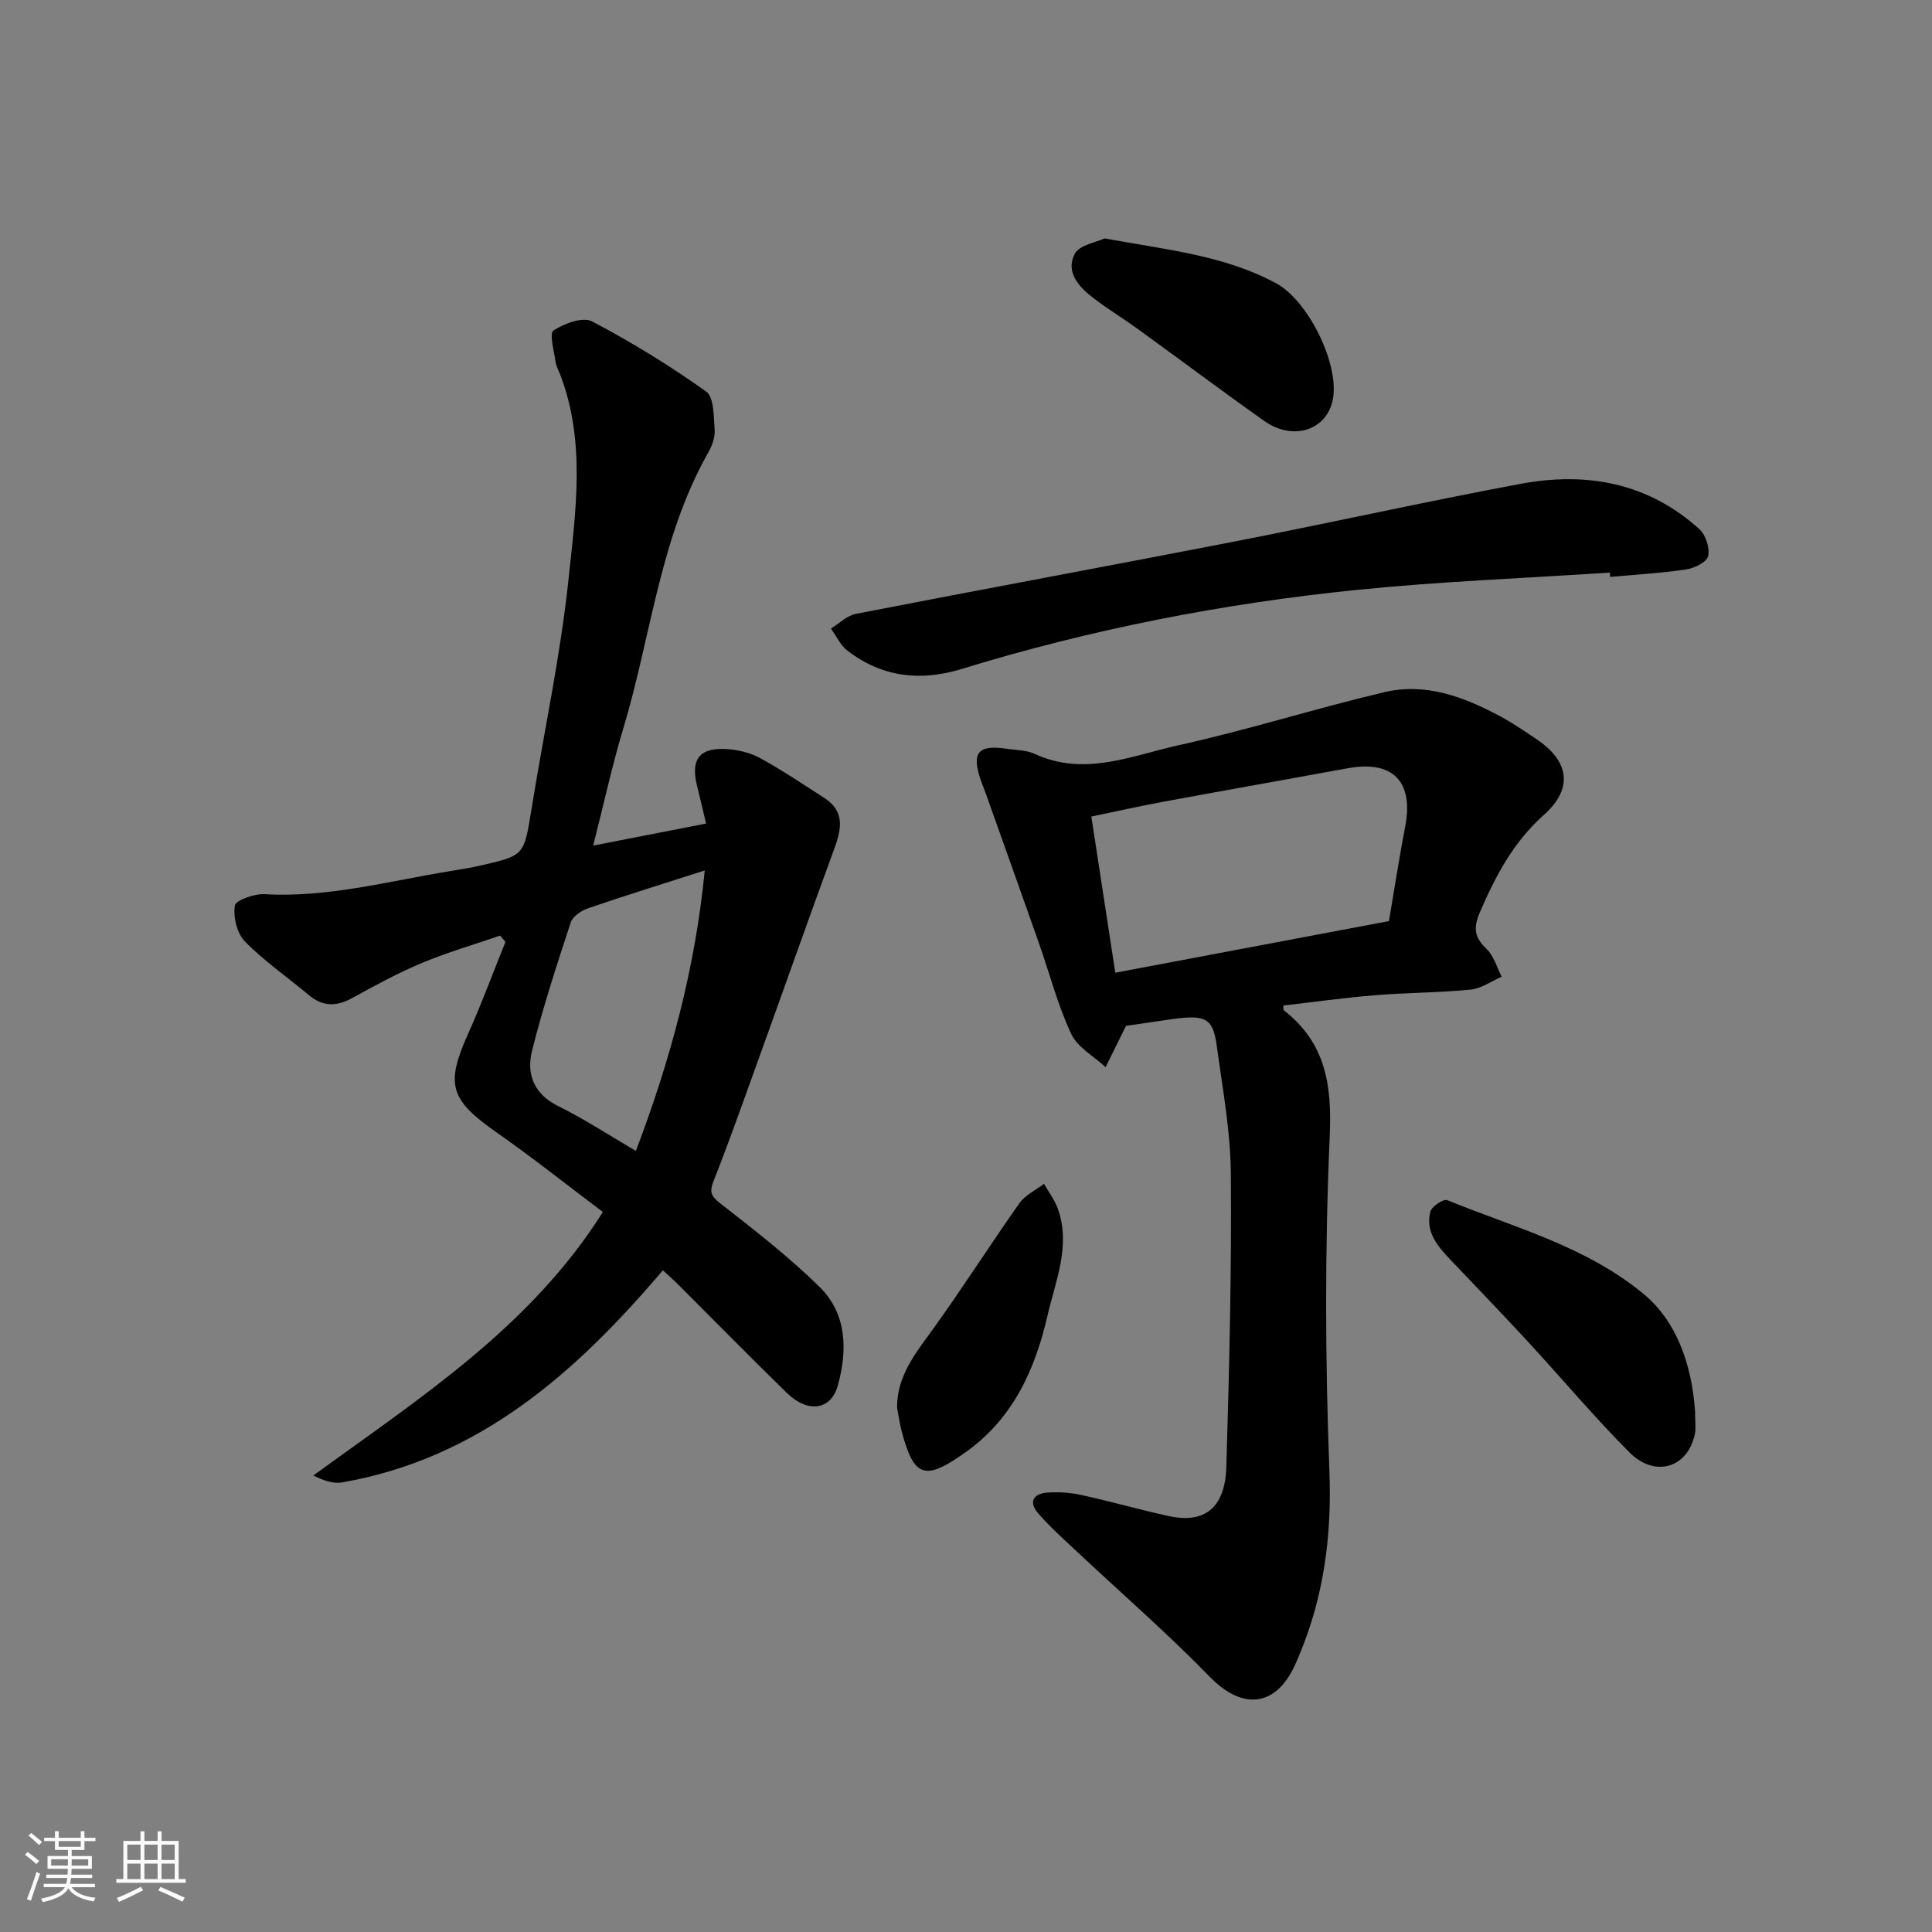 <svg enable-background="new 0 0 400 400" viewBox="0 0 400 400" xmlns="http://www.w3.org/2000/svg"><rect x="0" y="0" width="400" height="400" fill="#808080" stroke="none"/><path d="m5.17 384 .55-.58c.85.61 1.65 1.24 2.4 1.87l-.59.64c-.83-.73-1.62-1.38-2.36-1.93m1.22 9.53-.82-.34c.71-1.76 1.37-3.64 1.98-5.63.24.13.5.25.76.36-.6 1.67-1.24 3.54-1.92 5.61m-.5-13.5.57-.54c.56.44 1.31 1.06 2.26 1.87l-.64.64c-.68-.66-1.41-1.32-2.19-1.97m3.25.46h2.24v-1.36h.77v1.36h4.57v-1.36h.76v1.36h2.28v.69h-2.28v1.84h-2.64v1.26h4.18v2.64h-4.21c0 .45-.02.86-.05 1.21h4.32v.69h-4.38c-.04.34-.1.75-.19 1.22h5.15v.69h-4.82c.87 1.19 2.51 1.92 4.93 2.19-.17.31-.3.57-.37.76-2.77-.49-4.52-1.41-5.26-2.76-.56 1.26-2.3 2.23-5.24 2.9-.12-.24-.26-.48-.43-.72 2.73-.55 4.38-1.34 4.96-2.38h-4.38v-.69h4.65c.1-.38.17-.79.21-1.22h-4.32v-.69h4.4c.03-.34.05-.75.05-1.21h-4.2v-2.64h4.23v-1.26h-2.69v-1.84h-2.24zm1.46 4.46v1.29h3.45c.01-.4.02-.57.01-.53v-.32-.45h-3.46zm1.55-2.59h4.57v-1.19h-4.57zm6.11 2.59h-3.42v.77c-.01.19-.01.37-.02.53h3.44z" fill="#fafafa"/><path d="m32.63 379.16h.82v1.98h3.54v7.89h1.46v.78h-14.37v-.78h1.46v-7.89h3.54v-1.98h.82v1.98h2.73zm-3.49 11.48.5.73c-1.61.82-3.28 1.63-5 2.41-.13-.27-.28-.55-.44-.82 1.75-.72 3.4-1.49 4.94-2.32m-2.78-5.55h2.73v-3.18h-2.73zm0 3.95h2.73v-3.2h-2.73zm3.54-3.95h2.73v-3.18h-2.73zm0 3.95h2.73v-3.2h-2.73zm7.89 4.68c-1.84-.92-3.51-1.7-5.02-2.32l.45-.73c1.89.8 3.57 1.55 5.04 2.23zm-1.62-11.81h-2.73v3.18h2.73zm-2.73 7.13h2.73v-3.2h-2.73z" fill="#fafafa"/><g fill="#000001"><path d="m137.24 263c-18.05 21.25-38.04 38.97-66.44 43.92-1.83.32-3.84-.41-5.93-1.43 22.08-16.08 44.93-30.72 59.95-54.56-7.26-5.46-14.44-11.17-21.93-16.42-9.79-6.86-10.72-9.94-5.9-20.65 2.78-6.18 5.12-12.57 7.66-18.86-.37-.43-.74-.86-1.11-1.29-5.4 1.86-10.91 3.45-16.16 5.65-4.97 2.08-9.75 4.67-14.47 7.28-3.27 1.8-6.1 1.79-9-.64-4.4-3.7-9.19-6.99-13.19-11.06-1.65-1.68-2.46-5.05-2.1-7.43.17-1.12 4.04-2.5 6.15-2.38 13.16.75 25.75-2.72 38.52-4.79 2.09-.34 4.19-.68 6.25-1.15 9.05-2.07 8.95-2.1 10.49-11.61 2.57-15.96 6.02-31.81 7.7-47.86 1.47-13.97 3.54-28.26-1.71-42.08-.35-.91-.87-1.8-1-2.74-.3-2.23-1.33-5.88-.43-6.47 2.21-1.46 6.07-2.89 7.98-1.89 8.18 4.28 16.1 9.17 23.63 14.52 1.65 1.17 1.55 5.14 1.76 7.86.12 1.52-.49 3.29-1.27 4.67-10.09 17.75-11.87 38.06-17.62 57.14-2.34 7.76-4.06 15.71-6.26 24.34 7.88-1.54 15.28-2.98 23.37-4.56-.62-2.62-1.22-5.23-1.87-7.83-1.35-5.47.49-7.94 6.13-7.59 2.36.14 4.9.75 6.96 1.88 4.56 2.5 8.89 5.42 13.27 8.24 4.23 2.73 3.59 6.36 2.09 10.43-5.16 14.04-10.12 28.15-15.2 42.22-3.2 8.87-6.32 17.78-9.78 26.55-.93 2.35-.65 3.18 1.36 4.75 7.05 5.5 14.16 11.02 20.52 17.26 5.72 5.61 5.82 13.19 3.79 20.47-1.43 5.1-6.21 5.71-10.5 1.54-7.52-7.32-14.87-14.83-22.3-22.24-1.13-1.15-2.35-2.22-3.41-3.19zm-5.59-24.72c7.17-18.84 12.3-37.87 14.26-58.06-8.38 2.69-16.31 5.14-24.16 7.83-1.4.48-3.17 1.67-3.58 2.92-2.89 8.8-5.78 17.63-8.02 26.6-1.19 4.77.35 8.93 5.43 11.44 5.38 2.66 10.43 5.98 16.07 9.27z"/><path d="m233.13 212.39c-1.51 3.05-2.87 5.8-4.23 8.55-2.44-2.27-5.83-4.1-7.13-6.9-2.78-5.96-4.45-12.45-6.64-18.69-3.67-10.42-7.39-20.82-11.09-31.22-.33-.92-.72-1.81-1.03-2.73-1.89-5.62-.49-7.26 5.45-6.37 1.93.29 4.04.25 5.76 1.05 10.33 4.79 20.17.33 29.93-1.82 14.27-3.15 28.26-7.6 42.49-10.96 8.57-2.02 16.54 1.01 24.05 5.05 2.58 1.39 5.01 3.06 7.44 4.7 6.83 4.58 7.6 10.24 1.52 15.66-6.3 5.62-10 12.6-13.26 20.17-1.47 3.41-1.05 5.23 1.43 7.63 1.48 1.44 2.09 3.78 3.09 5.71-2.15.93-4.23 2.45-6.45 2.67-6.57.65-13.2.62-19.79 1.16-6.34.52-12.65 1.41-18.99 2.13.06.42-.02.87.15 1.01 8.59 6.71 9.95 15.34 9.48 25.97-1.02 23.12-.95 46.34-.07 69.46.51 13.38-1.15 25.93-6.28 38.14-.31.75-.63 1.5-.98 2.23-4 8.52-10.88 8.99-17.46 2.22-8.93-9.17-18.63-17.59-27.97-26.36-2.6-2.44-5.27-4.83-7.6-7.52-2.07-2.39-.97-4.12 1.94-4.31 2.34-.16 4.78.01 7.07.52 6.04 1.32 11.99 3.04 18.03 4.35 7.42 1.61 11.65-1.7 11.91-10.19.61-20.25 1.1-40.52.93-60.78-.07-8.8-1.72-17.6-2.91-26.37-.78-5.77-2.28-6.52-9.31-5.54-3.23.46-6.47.95-9.48 1.38zm-7.18-43.33c1.7 11.09 3.3 21.5 4.96 32.33 19.52-3.68 38.18-7.2 56.66-10.69 1.15-6.75 2.13-13.19 3.36-19.58 1.79-9.3-2.56-13.77-11.85-12.07-12.81 2.35-25.63 4.61-38.44 6.98-4.88.91-9.74 2-14.69 3.03z"/><path d="m333.3 118.55c-17.45 1.15-34.96 1.82-52.35 3.58-27.79 2.81-55.14 8.17-81.88 16.38-8.57 2.63-16.48 1.68-23.62-3.8-1.45-1.11-2.29-3.02-3.41-4.57 1.7-1.04 3.29-2.68 5.13-3.04 26.23-5.11 52.52-9.94 78.76-15.05 19.67-3.83 39.23-8.21 58.92-11.88 13.62-2.54 26.41-.23 37.02 9.42 1.3 1.19 2.16 3.91 1.77 5.57-.29 1.24-2.86 2.49-4.56 2.74-5.2.77-10.47 1.07-15.71 1.55-.02-.3-.04-.6-.07-.9z"/><path d="m350.94 292.13c0 2.15.23 3.53-.04 4.8-1.49 6.98-8.25 9.09-13.56 3.75-7.32-7.36-14.02-15.34-21.07-22.98-5.27-5.71-10.67-11.31-16.03-16.94-2.66-2.8-5.16-5.78-4.1-9.91.28-1.07 2.72-2.68 3.49-2.37 13.97 5.69 28.86 9.58 40.76 19.51 6.59 5.49 9.85 14.25 10.55 24.14z"/><path d="m228.7 49.36c12.9 2.37 24.79 3.5 35.5 9.29 6.68 3.61 13.12 16.73 11.76 23.99-1.21 6.42-8.2 8.76-14.23 4.5-8.79-6.21-17.39-12.68-26.11-18.99-3.03-2.2-6.24-4.15-9.21-6.41-3.01-2.29-5.84-5.37-3.92-9.14.96-1.9 4.54-2.44 6.21-3.24z"/><path d="m185.73 291.43c-.02-6.59 3.8-11.22 7.36-16.15 6.19-8.58 11.87-17.53 17.97-26.17 1.2-1.69 3.37-2.7 5.09-4.02.98 1.74 2.24 3.38 2.89 5.23 2.68 7.63-.5 14.84-2.16 22.03-2.57 11.15-7.09 21.28-16.92 28.29-8.42 6.01-10.73 5.39-13.31-4.42-.4-1.57-.61-3.19-.92-4.79z"/></g></svg>